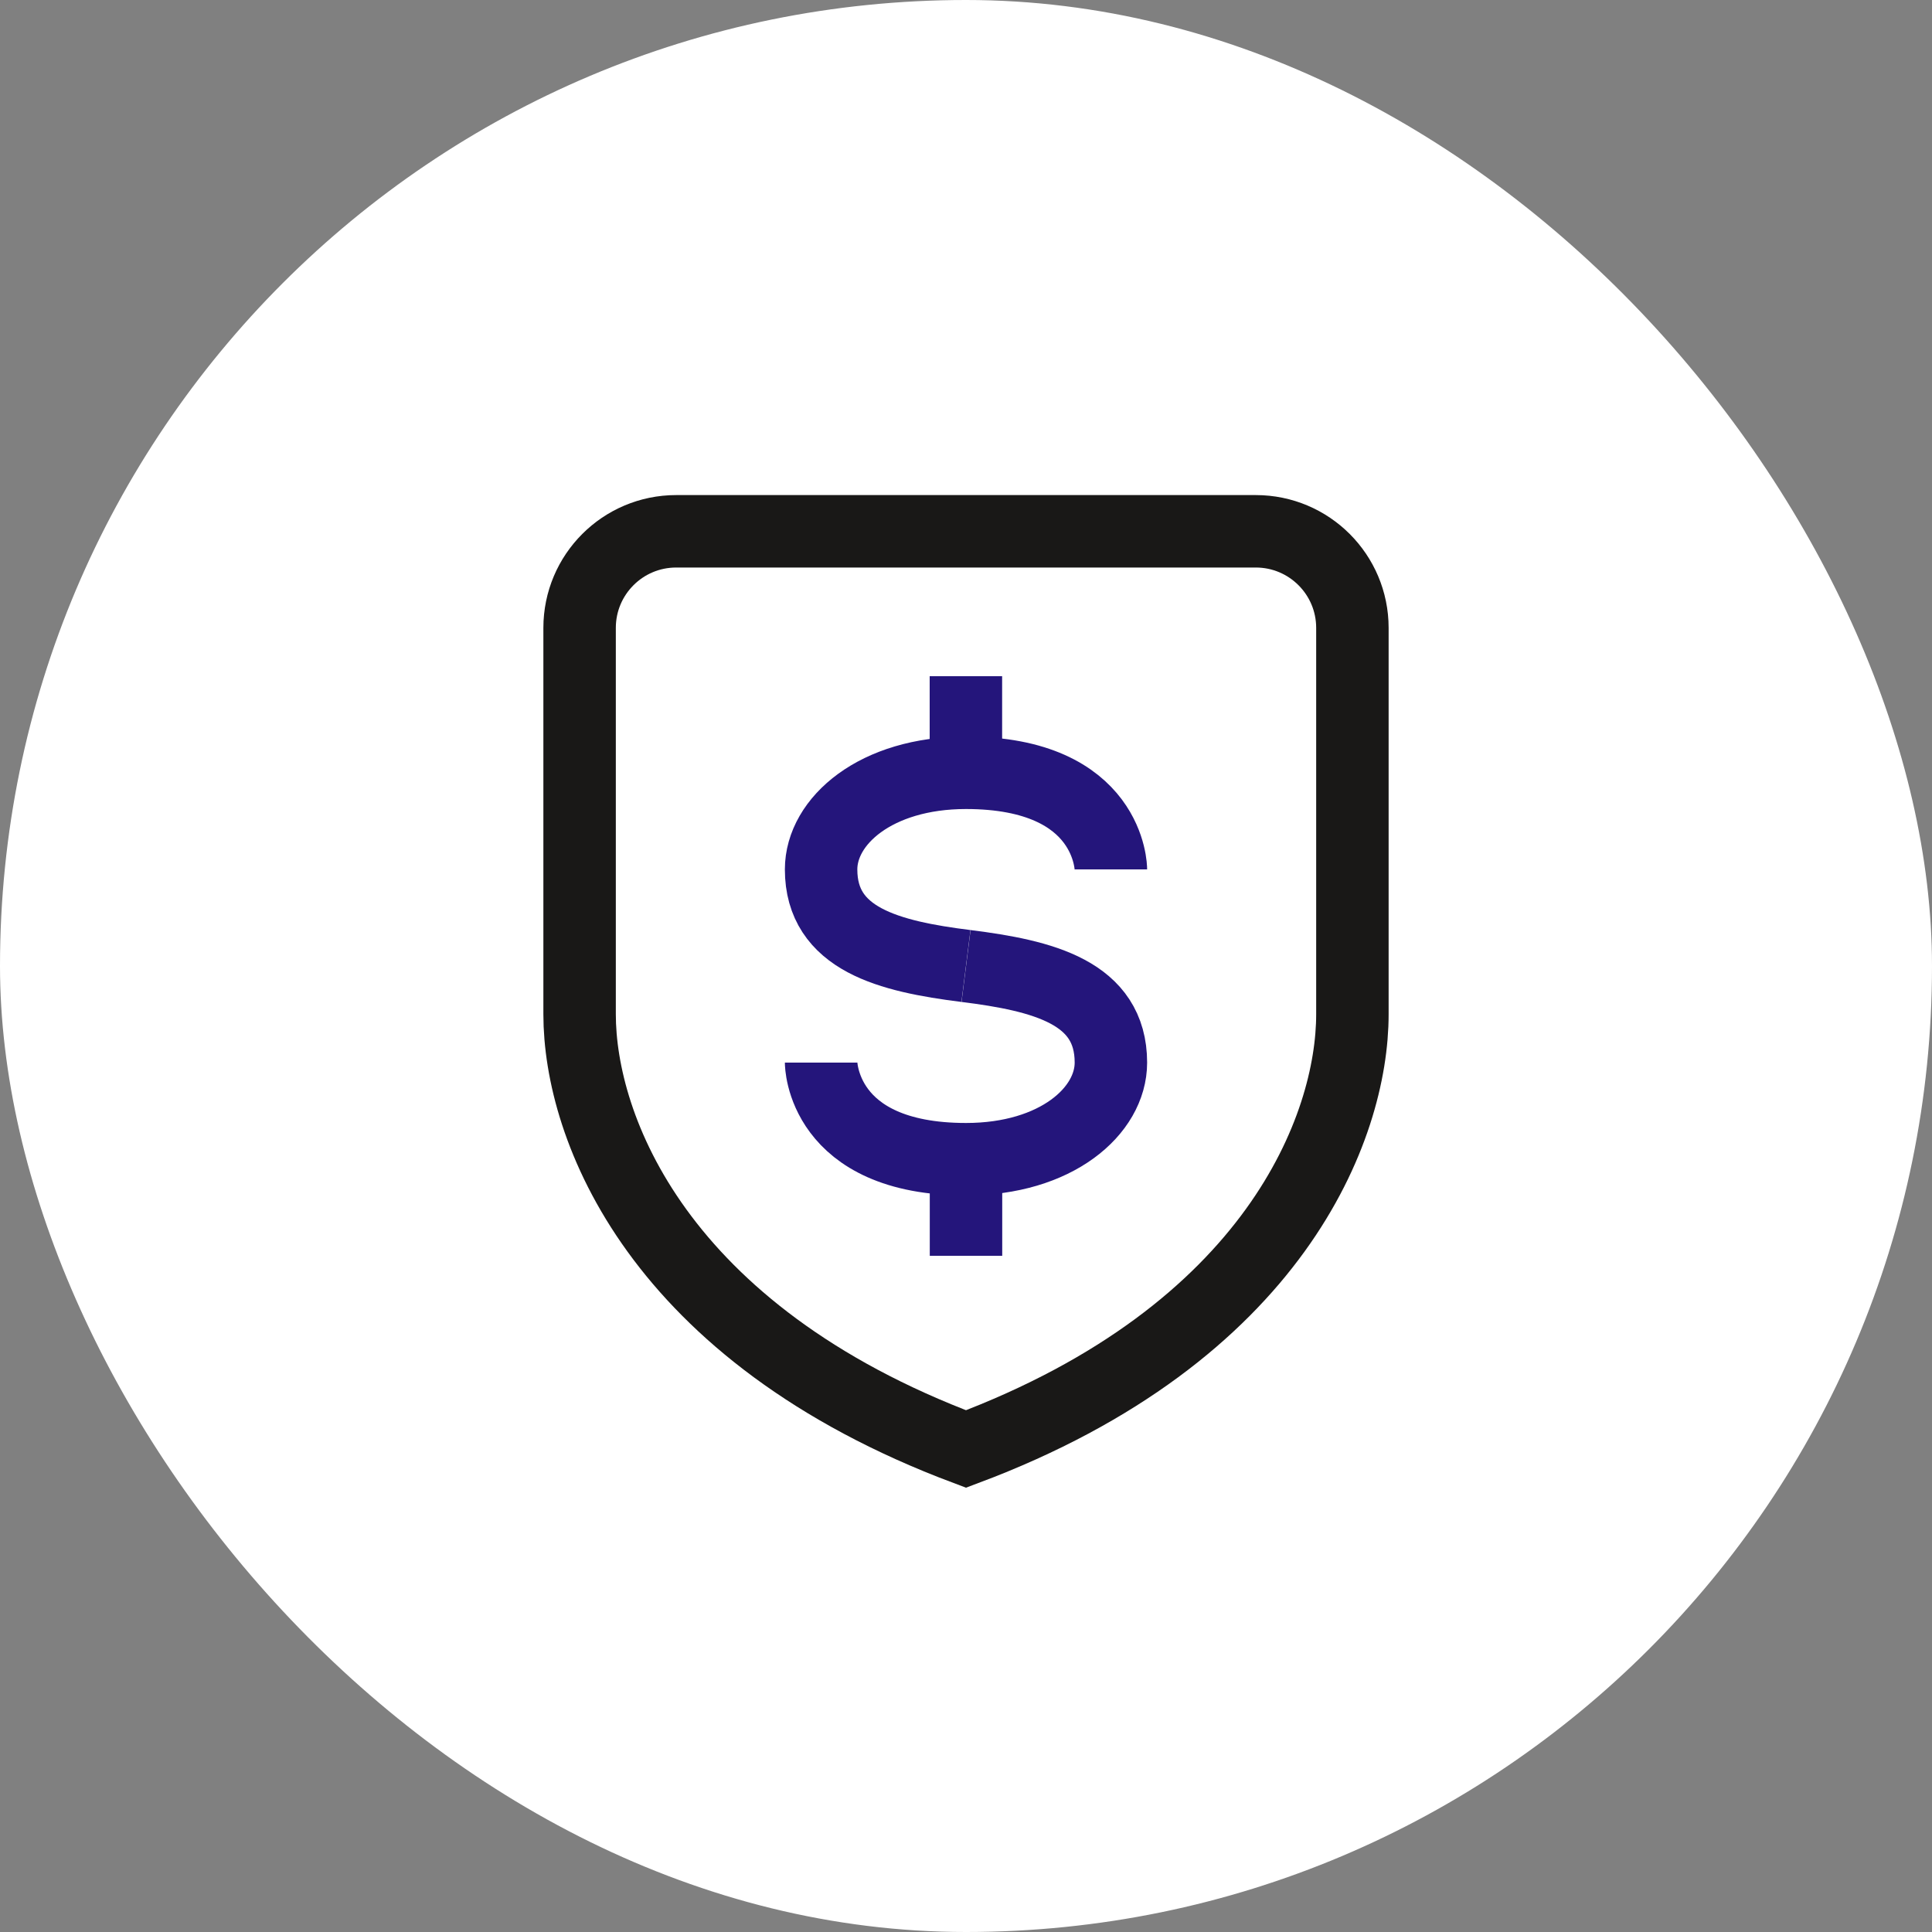 <?xml version="1.0" encoding="utf-8"?>
<svg xmlns="http://www.w3.org/2000/svg" fill="none" height="40" viewBox="0 0 40 40" width="40">
<rect x="0" y="0" width="40" height="40" fill="#808080" stroke="none"/>
<rect fill="white" height="40" rx="20" width="40"/>
<path d="M12 21V13C12 11.895 12.895 11 14 11L26 11C27.105 11 28 11.896 28 13V21C28 23.333 26.4 27.6 20 30C13.6 27.6 12 23.333 12 21Z" stroke="#191817" stroke-width="1.5"/>
<path d="M23 18C23 18 23 16 19.999 16C18.129 16 17 17 17 18C17 19.447 18.405 19.8 19.999 20" stroke="#24157B" stroke-linejoin="round" stroke-width="1.5"/>
<path d="M19.998 14V15.478" stroke="#24157B" stroke-linejoin="round" stroke-width="1.5"/>
<path d="M17 22C17 22 17 24 20.001 24C21.871 24 23 23 23 22C23 20.545 21.595 20.2 20.001 20" stroke="#24157B" stroke-linejoin="round" stroke-width="1.5"/>
<path d="M20 26L20 24" stroke="#24157B" stroke-linejoin="round" stroke-width="1.5"/>
</svg>